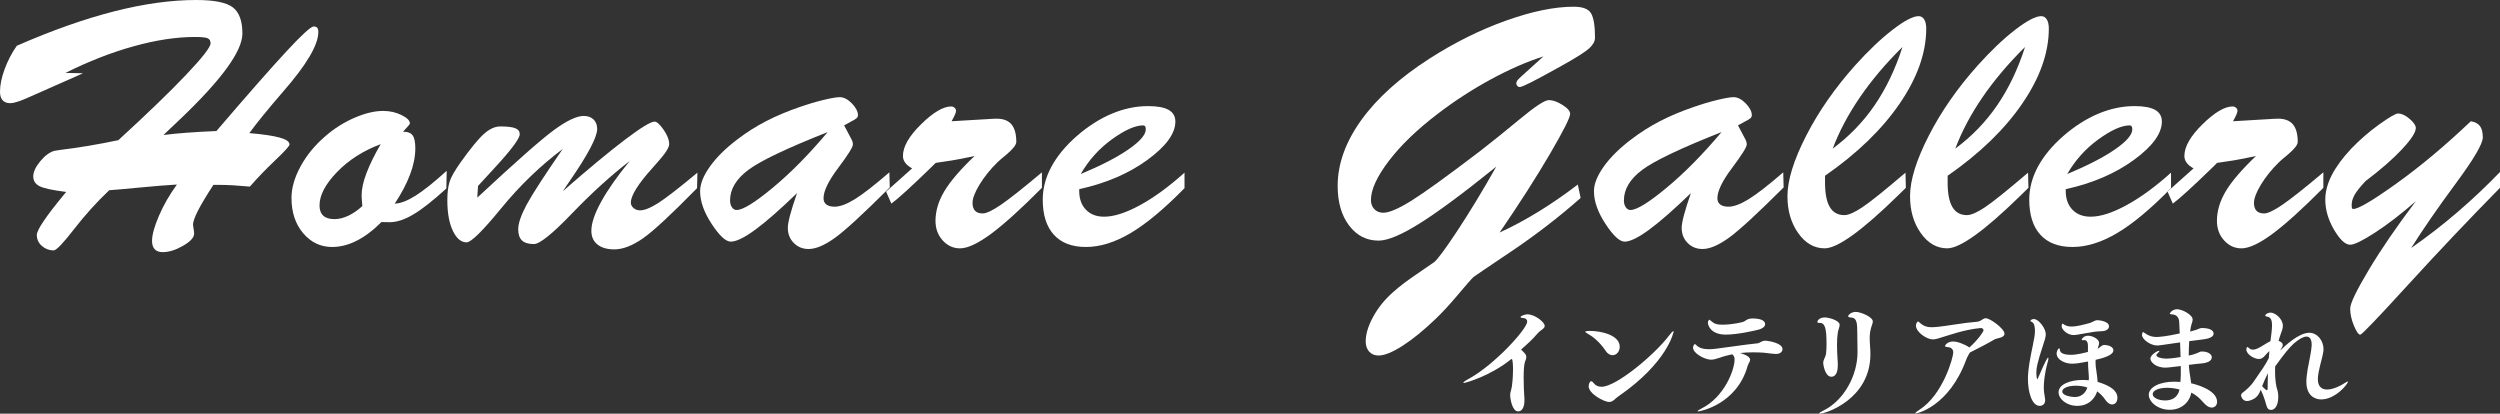 <?xml version="1.0" encoding="utf-8"?>
<!-- Generator: Adobe Illustrator 24.3.0, SVG Export Plug-In . SVG Version: 6.00 Build 0)  -->
<svg version="1.1" id="レイヤー_1" xmlns="http://www.w3.org/2000/svg" xmlns:xlink="http://www.w3.org/1999/xlink" x="0px"
	 y="0px" viewBox="0 0 217 35.909" style="enable-background:new 0 0 217 35.909;" xml:space="preserve">
<rect x="0" y="0" width="217" height="35.909" fill="#333333" stroke="none"/>
<style type="text/css">
	.st0{fill:#FFFFFF;}
</style>
<g>
	<g>
		<path class="st0" d="M132.482,31.001c0,0.13-0.06,0.26-0.119,0.42c-0.08,0.23-0.11,0.77-0.11,1.379c0,0.64,0.03,1.349,0.07,1.859
			c0,0.03,0,0.07,0,0.11c0,0.34-0.09,0.939-0.56,0.939c-0.49,0-0.68-1.069-0.68-1.409c0-0.26,0.1-0.45,0.14-0.709
			c0.08-0.55,0.109-1.069,0.109-1.499c0-0.33-0.02-0.93-0.119-0.93c-0.011,0-0.03,0.01-0.051,0.02
			c-1.778,1.439-3.937,2.059-4.098,2.059c-0.029,0-0.05,0-0.05-0.02c0-0.05,0.16-0.17,0.479-0.34
			c2.229-1.22,5.067-4.328,5.067-4.967c0-0.21-0.189-0.3-0.3-0.3c-0.14-0.01-0.279-0.03-0.279-0.09c0-0.1,0.38-0.24,0.59-0.24
			c0.649,0,1.509,0.67,1.509,1.009c0,0.24-0.36,0.35-0.609,0.64c-0.58,0.67-0.87,0.89-1.439,1.41
			C132.432,30.742,132.482,30.792,132.482,31.001z"/>
		<path class="st0" d="M139.363,30.442c-0.52-0.779-1.149-1.259-1.52-1.459c-0.159-0.09-0.239-0.15-0.239-0.19
			c0-0.07,0.38-0.07,0.41-0.07c0.939,0,2.578,0.35,2.578,1.379c0,0.42-0.29,0.729-0.619,0.729
			C139.764,30.831,139.543,30.722,139.363,30.442z M140.453,34.42c-0.3,0.2-0.43,0.47-0.78,0.47c-0.449,0-1.778-0.72-1.778-1.359
			c0-0.17,0.09-0.44,0.22-0.44c0.07,0,0.149,0.07,0.24,0.19c0.159,0.2,0.39,0.29,0.659,0.29c1.299,0,4.638-2.838,5.816-4.388
			c0.221-0.29,0.36-0.439,0.42-0.439c0.01,0,0.021,0.01,0.021,0.04C145.271,28.793,144.79,31.441,140.453,34.42z"/>
		<path class="st0" d="M149.634,30.932c-0.3,0.09-0.51,0.18-0.81,0.25c-0.101,0.02-0.2,0.04-0.3,0.04
			c-0.55,0-1.569-0.55-1.569-1.049c0-0.17,0.13-0.31,0.149-0.31c0.03,0,0.08,0.04,0.141,0.1c0.239,0.25,0.63,0.35,1.109,0.35
			c0.18,0,0.369-0.02,0.569-0.04c1.229-0.15,2.409-0.35,3.618-0.47c0.25-0.03,0.35-0.23,0.68-0.23c0.26,0,1.499,0.2,1.499,0.73
			c0,0.2-0.16,0.419-0.56,0.419c-0.32,0-0.77-0.09-1.09-0.11c-0.31-0.02-0.619-0.03-0.919-0.03c-0.38,0-0.75,0.02-1.109,0.06
			c0.1,0.03,0.869,0.24,0.869,0.58c0,0.16-0.149,0.32-0.21,0.52c-0.939,3.388-4.178,3.968-4.298,3.968c-0.029,0-0.05-0.01-0.05-0.02
			c0-0.04,0.11-0.12,0.33-0.229c1.999-1,2.879-3.358,2.879-4.268c0-0.2-0.07-0.33-0.2-0.439
			C150.123,30.802,149.873,30.862,149.634,30.932z M152.642,28.613c-0.47,0.12-1.858,0.43-2.849,0.43
			c-1.339,0-1.549-0.85-1.549-1.03c0-0.16,0.101-0.26,0.14-0.26c0.021,0,0.051,0.03,0.101,0.08c0.3,0.27,0.529,0.35,0.999,0.35
			c0.91,0,1.699-0.21,1.81-0.24c0.13-0.04,0.189-0.11,0.3-0.17c0.149-0.09,0.31-0.13,0.539-0.13c0.92,0,1.08,0.31,1.08,0.49
			S153.052,28.503,152.642,28.613z"/>
		<path class="st0" d="M158.254,31.521c0-0.32,0.21-0.51,0.249-0.84c0.03-0.229,0.04-0.529,0.04-0.829
			c0-1.429-0.149-1.829-0.609-1.829c-0.02,0-0.03,0-0.04,0s-0.01,0-0.02,0c-0.101,0-0.13-0.04-0.13-0.09
			c0-0.05,0.13-0.38,0.649-0.38c0.31,0,1.289,0.24,1.289,0.649c0,0.17-0.109,0.38-0.16,0.66c-0.05,0.32-0.069,0.689-0.069,1.049
			c0,0.42,0.02,0.83,0.04,1.16c0.01,0.16,0.029,0.38,0.029,0.609c0,0.37-0.06,1.02-0.569,1.02
			C158.413,32.701,158.254,31.631,158.254,31.521z M161.232,30.572c0-0.03,0-0.05,0-0.08c-0.01-0.45-0.01-1.24-0.02-1.599
			c-0.01-0.71,0.01-1.299-0.52-1.33c-0.19-0.01-0.271-0.05-0.271-0.11c0-0.12,0.271-0.38,0.67-0.38c0.4,0,1.47,0.43,1.47,0.83
			c0,0.2-0.15,0.43-0.221,0.85c-0.039,0.21-0.05,0.41-0.05,0.62c0,0.44,0.061,0.89,0.061,1.369c0,3.928-3.918,5.167-4.388,5.167
			c-0.04,0-0.061-0.01-0.061-0.02c0-0.05,0.13-0.14,0.4-0.27C160.023,34.769,161.232,32.631,161.232,30.572z"/>
		<path class="st0" d="M170.662,31.231c-1.489,4.048-4.268,4.658-4.367,4.658c-0.021,0-0.04-0.01-0.04-0.03
			c0-0.04,0.12-0.14,0.35-0.29c2.059-1.319,2.938-4.558,2.938-4.978c0-0.28-0.189-0.439-0.449-0.459
			c-0.141-0.01-0.261-0.02-0.261-0.1c0-0.09,0.23-0.39,0.7-0.39c0.34,0,0.699,0.15,0.989,0.28c0.2,0.09,0.34,0.17,0.42,0.24
			c0.729-0.649,1.229-1.369,1.229-1.499c0-0.1-0.101-0.19-0.22-0.19c-0.011,0-0.021,0-0.03,0c-1.449,0.14-2.599,0.58-3.668,0.899
			c-0.19,0.05-0.34,0.09-0.49,0.09c-0.51,0-1.459-0.629-1.459-1.199c0-0.23,0.15-0.36,0.18-0.36c0.04,0,0.07,0.04,0.141,0.1
			c0.34,0.32,0.68,0.4,1.039,0.4c0.189,0,0.39-0.02,0.59-0.04c0.67-0.06,2.148-0.34,3.378-0.44c0.31-0.02,0.47-0.3,0.739-0.3
			c0.36,0,1.619,0.899,1.619,1.349c0,0.36-0.689,0.38-0.869,0.49c-0.47,0.29-1.43,0.78-2.139,1.14
			C170.902,30.762,170.763,30.952,170.662,31.231z"/>
		<path class="st0" d="M176.025,32.911c0-0.21,0.01-0.41,0.029-0.61c0.101-1.109,0.38-2.139,0.53-3.038
			c0.03-0.16,0.05-0.36,0.05-0.56c0-0.33-0.06-0.65-0.26-0.75c-0.06-0.03-0.13-0.06-0.13-0.11c0-0.07,0.149-0.15,0.3-0.15
			c0.41,0,1.029,0.81,1.029,1.31c0,0.27-0.1,0.549-0.22,0.909c-0.55,1.659-0.6,2.089-0.6,2.489c0,0.14,0.03,0.51,0.09,0.51
			c0.01,0,0.03-0.03,0.06-0.1c0.24-0.56,0.76-1.769,0.87-1.769c0.02,0,0.029,0.03,0.029,0.07c0,0.07-0.02,0.18-0.06,0.31
			c-0.279,1-0.34,1.789-0.34,2.169c0,0.32,0.04,0.609,0.09,0.899c0.01,0.08,0.03,0.17,0.03,0.26c0,0.32-0.24,0.48-0.47,0.48
			C176.345,35.229,176.025,33.97,176.025,32.911z M182.111,30.252c0.141-0.07,0.23-0.22,0.45-0.3c0.03-0.01,0.06-0.01,0.1-0.01
			c0.11,0,0.78,0.06,0.78,0.47c0,0.439-0.979,0.7-1.539,0.819c0,0.07-0.011,0.14-0.011,0.21c0,0.25,0.03,0.5,0.08,0.8
			c0.05,0.32,0.08,0.6,0.101,0.909c1.679,0.49,1.719,1.14,1.719,1.379c0,0.53-0.37,0.58-0.47,0.58c-0.16,0-0.37-0.1-0.56-0.38
			c-0.2-0.3-0.44-0.549-0.729-0.759c-0.13,0.45-0.6,1.259-1.729,1.259c-0.939,0-1.619-0.61-1.619-1.18
			c0-0.699,1.039-1.069,2.079-1.069c0.18,0,0.37,0.01,0.54,0.03c0.01-0.07,0.01-0.15,0.01-0.22c0-0.17-0.021-0.34-0.03-0.5
			c-0.03-0.29-0.04-0.59-0.04-0.91c-0.649,0.13-1.079,0.19-1.389,0.19c-0.59,0-1.34-0.32-1.34-0.899c0-0.18,0.13-0.43,0.22-0.43
			c0.04,0,0.061,0.05,0.061,0.11c0.01,0.35,0.479,0.45,0.949,0.45c0.17,0,0.56-0.01,1.489-0.25v-0.589
			c-0.01-0.28-0.13-0.44-0.3-0.44c-0.01,0-0.021,0-0.03,0c-0.04,0-0.08,0.01-0.109,0.01c-0.061,0-0.101-0.01-0.101-0.05
			c0-0.06,0.16-0.34,0.55-0.34s0.96,0.29,0.96,0.63c0,0.14-0.07,0.29-0.13,0.5L182.111,30.252z M182.372,28.753
			c-0.2,0-0.49,0.03-0.7,0.06c-0.439,0.07-0.979,0.18-1.31,0.23c-0.119,0.02-0.249,0.04-0.379,0.04c-0.55,0-1.03-0.489-1.03-0.759
			c0-0.23,0.08-0.23,0.08-0.23c0.04,0,0.09,0.06,0.16,0.1c0.2,0.11,0.39,0.15,0.609,0.15c0.47,0,1.14-0.18,1.569-0.3
			c0.35-0.1,0.42-0.25,0.7-0.25c0.079,0,0.989,0.07,0.989,0.53C183.062,28.483,182.932,28.743,182.372,28.753z M180.173,33.48
			c-0.81,0-1.169,0.28-1.169,0.49c0,0.399,0.859,0.49,1.079,0.49c0.81,0,1.039-0.65,1.1-0.82
			C180.883,33.53,180.513,33.48,180.173,33.48z"/>
		<path class="st0" d="M188.343,35.569c-1.089,0-1.829-0.72-1.829-1.299c0-0.64,0.89-1.14,2.229-1.14c0.17,0,0.35,0.01,0.52,0.02
			c0.01-0.19,0.02-0.39,0.03-0.609c0,0,0,0,0-0.77c-1.13,0.14-1.229,0.14-1.319,0.14c-0.939,0-1.319-0.55-1.319-0.77
			c0-0.36,0.619-0.689,0.739-0.689c0.021,0,0.04,0.01,0.04,0.03c0,0.03-0.03,0.07-0.09,0.12c-0.11,0.1-0.17,0.17-0.17,0.229
			c0,0.18,0.46,0.3,0.869,0.3c0.13,0,0.43-0.01,1.229-0.14c-0.01-0.4-0.03-0.839-0.04-1.27c-1.858,0.27-1.879,0.27-1.959,0.27
			c-0.669,0-1.349-0.57-1.349-0.919c0-0.09,0.05-0.25,0.1-0.25c0.03,0,0.07,0.03,0.11,0.07c0.379,0.28,0.709,0.359,1.059,0.359
			c0.19,0,0.92-0.06,2.009-0.31c-0.02-0.37-0.029-0.709-0.05-1.02c-0.029-0.43-0.289-0.62-0.609-0.629c-0.11-0.01-0.2-0.02-0.2-0.08
			c0-0.05,0.21-0.37,0.64-0.37c0.41,0,1.34,0.47,1.34,0.9c0,0.19-0.12,0.39-0.17,0.699c-0.021,0.11-0.04,0.22-0.05,0.34
			c0.199-0.05,0.439-0.12,0.52-0.15c0.18-0.07,0.369-0.16,0.489-0.16c0.71,0,1.029,0.21,1.029,0.49c0,0.18-0.189,0.41-0.869,0.49
			c-0.11,0.01-0.3,0.04-0.52,0.07c-0.21,0.03-0.47,0.05-0.729,0.09c-0.03,0.41-0.04,0.84-0.04,1.25c0.26-0.04,0.64-0.17,0.699-0.2
			c0.31-0.15,0.33-0.15,0.46-0.15c0.609,0,0.84,0.31,0.84,0.479c0,0.18-0.09,0.49-0.92,0.56c-0.26,0.02-0.649,0.06-1.069,0.12
			c0.01,0.1,0.01,0.21,0.02,0.3c0.03,0.41,0.131,0.839,0.181,1.299c0.359,0.08,2.248,0.56,2.248,1.609c0,0.31-0.21,0.5-0.47,0.5
			c-0.06,0-0.13-0.02-0.199-0.04c-0.29-0.1-0.51-0.4-0.77-0.67c-0.24-0.25-0.51-0.439-0.8-0.589
			C190.063,34.89,189.372,35.569,188.343,35.569z M188.104,33.66c-0.77,0-1.25,0.25-1.25,0.55c0,0.31,0.5,0.55,1.08,0.55
			c0.51,0,1.089-0.2,1.249-0.95C188.823,33.71,188.443,33.66,188.104,33.66z"/>
		<path class="st0" d="M195.275,34.769c-0.091,0.03-0.17,0.04-0.24,0.04c-0.42,0-0.51-0.459-0.51-0.49c0-0.13,0.1-0.22,0.22-0.3
			c0.24-0.17,0.67-0.59,0.83-0.83c0.759-1.089,1.099-1.579,1.358-2.109c0.021-0.2,0.03-0.41,0.051-0.609
			c-0.12,0.11-0.24,0.229-0.34,0.35c-0.2,0.24-0.37,0.34-0.57,0.34c-0.399,0-1.089-0.4-1.089-0.819c0-0.01,0-0.22,0.09-0.22
			c0.04,0,0.07,0.04,0.12,0.08c0.12,0.1,0.229,0.15,0.369,0.15c0.23,0,0.53-0.15,1-0.45c0.16-0.1,0.35-0.21,0.51-0.29
			c0.14-1.019,0.14-1.259,0.14-1.379c0-0.4-0.09-0.69-0.39-0.74c-0.13-0.02-0.2-0.06-0.2-0.11c0-0.1,0.23-0.25,0.46-0.25
			c0.41,0,1.069,0.54,1.069,1.149c0,0.24-0.1,0.479-0.22,0.81c-0.06,0.15-0.1,0.32-0.15,0.5c0.181,0.06,0.36,0.16,0.36,0.36
			c0,0.06-0.01,0.12-0.22,0.48c0.47-0.48,1.639-1.549,2.519-1.549c0.739,0,1.239,0.72,1.239,1.419c0,0.06,0,0.12-0.01,0.18
			c-0.101,0.7-0.48,1.709-0.48,2.438c0,0.61,0.311,0.89,0.81,0.89c0.521,0,1.229-0.36,1.499-0.55c0.16-0.1,0.24-0.15,0.28-0.15
			c0.01,0,0.021,0.01,0.021,0.02c0,0.21-1.1,1.539-2.319,1.539c-0.59,0-1.289-0.359-1.289-1.539c0-0.32,0.05-0.689,0.109-1.059
			c0.131-0.75,0.32-1.529,0.351-2.069c0-0.03,0-0.06,0-0.09c0-0.39-0.12-0.699-0.45-0.699c-0.229,0-0.579,0.16-1.06,0.569
			c-0.409,0.35-0.859,0.919-1.659,2.019c0,0.13-0.01,0.27-0.01,0.4c0,0.68,0.07,1.299,0.22,1.719c0.021,0.05,0.05,0.25,0.05,0.3
			c0,0.07,0.011,0.15,0.011,0.22c0,0.839-0.35,1.139-0.62,1.139c-0.399,0-0.38-0.38-0.55-0.87c-0.1-0.29-0.21-0.6-0.35-0.879
			C196.065,34.26,195.875,34.59,195.275,34.769z M196.355,33.53c0.319,0.32,0.38,0.34,0.409,0.34c0.04,0,0.07-0.06,0.07-0.19
			c0-0.01,0-0.03,0-0.04c0-0.09,0-0.18,0-0.28c0-0.28,0.01-0.61,0.021-0.969c-0.19,0.379-0.36,0.759-0.49,1.099L196.355,33.53z"/>
	</g>
	<g>
		<path class="st0" d="M9.481,16.51c-1.083,1.025-2.1,2.153-3.053,3.381c-0.953,1.229-1.542,1.844-1.77,1.844
			c-0.39,0-0.73-0.13-1.023-0.387c-0.292-0.26-0.439-0.578-0.439-0.956c0-0.428,0.78-1.588,2.337-3.478l0.212-0.254
			c-1.18-0.149-1.952-0.315-2.314-0.5c-0.362-0.184-0.544-0.465-0.544-0.843c0-0.389,0.2-0.826,0.601-1.314
			c0.401-0.488,0.812-0.792,1.233-0.911c0.033-0.009,0.19-0.035,0.47-0.075c1.646-0.198,3.34-0.483,5.082-0.851
			c2.5-2.288,4.46-4.179,5.877-5.672c1.418-1.493,2.127-2.404,2.127-2.732c0-0.219-0.084-0.367-0.251-0.441
			c-0.169-0.075-0.538-0.112-1.113-0.112c-1.601,0-3.371,0.269-5.308,0.807C9.67,4.552,7.695,5.324,5.681,6.329l1.527,0.031
			l-4.92,2.178C1.965,8.677,1.685,8.782,1.453,8.852c-0.233,0.07-0.42,0.105-0.561,0.105c-0.291,0-0.514-0.084-0.665-0.254
			C0.075,8.534,0,8.286,0,7.956c0-0.567,0.131-1.214,0.397-1.94c0.265-0.727,0.619-1.409,1.064-2.045
			c3.052-1.334,5.869-2.329,8.45-2.986C12.492,0.328,14.865,0,17.03,0c1.56,0,2.617,0.212,3.174,0.635
			c0.557,0.423,0.836,1.181,0.836,2.276c0,1.523-1.792,3.99-5.373,7.404c-0.639,0.597-1.132,1.064-1.478,1.402
			c0.639-0.079,1.323-0.146,2.053-0.2c0.731-0.056,1.578-0.102,2.541-0.143c2.739-3.195,4.771-5.506,6.097-6.934
			c1.326-1.428,2.108-2.142,2.346-2.142c0.141,0,0.244,0.037,0.308,0.112c0.065,0.075,0.097,0.197,0.097,0.366
			c0,1.126-1.028,2.861-3.084,5.21c-1.266,1.463-2.236,2.653-2.906,3.568c1.191,0.1,2.07,0.229,2.638,0.389
			c0.568,0.159,0.852,0.358,0.852,0.597c0,0.129-0.413,0.588-1.242,1.373c-0.828,0.786-1.561,1.548-2.2,2.284
			c-0.531-0.05-1.007-0.087-1.429-0.112c-0.421-0.024-0.828-0.038-1.218-0.038h-0.519c-0.617,0.946-1.066,1.698-1.348,2.255
			c-0.281,0.558-0.422,0.961-0.422,1.209c0,0.06,0.017,0.174,0.049,0.344c0.033,0.169,0.049,0.308,0.049,0.417
			c0,0.339-0.32,0.692-0.958,1.06c-0.639,0.368-1.229,0.553-1.77,0.553c-0.303,0-0.533-0.083-0.69-0.246
			c-0.157-0.164-0.236-0.406-0.236-0.725c0-0.527,0.2-1.256,0.602-2.186c0.399-0.93,0.92-1.835,1.558-2.71
			c-0.855,0.049-1.935,0.136-3.238,0.261C10.815,16.404,9.936,16.48,9.481,16.51"/>
		<path class="st0" d="M33.11,19.272c-0.714,0.716-1.428,1.257-2.144,1.62c-0.714,0.363-1.428,0.546-2.142,0.546
			c-0.996,0-1.832-0.399-2.509-1.195c-0.676-0.796-1.014-1.816-1.014-3.061c0-0.866,0.265-1.784,0.795-2.754
			c0.531-0.971,1.25-1.844,2.16-2.62c0.768-0.667,1.609-1.196,2.524-1.59c0.914-0.393,1.74-0.59,2.476-0.59
			c0.584,0,1.117,0.12,1.599,0.36c0.481,0.238,0.723,0.477,0.723,0.716c0,0.06-0.076,0.167-0.228,0.321
			c-0.151,0.155-0.275,0.292-0.373,0.411h0.065c0.368,0,0.627,0.108,0.78,0.321c0.151,0.215,0.227,0.585,0.227,1.113
			c0,0.716-0.152,1.476-0.455,2.277c-0.303,0.8-0.747,1.646-1.332,2.529c0.498-0.019,1.093-0.245,1.786-0.679
			c0.693-0.432,1.602-1.157,2.727-2.172l-0.032,1.536c-1.17,1.066-2.13,1.82-2.882,2.262c-0.752,0.444-1.431,0.664-2.037,0.664
			c-0.174,0-0.314-0.002-0.423-0.007C33.293,19.275,33.195,19.272,33.11,19.272 M31.453,17.884c0-0.039-0.005-0.099-0.016-0.178
			c-0.033-0.359-0.049-0.613-0.049-0.762c0-0.538,0.14-1.177,0.422-1.918c0.282-0.741,0.692-1.58,1.234-2.515
			c-1.527,0.577-2.793,1.387-3.8,2.433c-1.007,1.045-1.51,2.006-1.51,2.883c0,0.397,0.108,0.696,0.325,0.894
			c0.216,0.2,0.54,0.299,0.974,0.299c0.378,0,0.776-0.096,1.193-0.291C30.644,18.533,31.053,18.252,31.453,17.884"/>
		<path class="st0" d="M60.536,14.988l-0.033,1.345c-2.219,2.267-3.785,3.721-4.699,4.359c-0.914,0.636-1.74,0.954-2.476,0.954
			c-0.628,0-1.118-0.141-1.47-0.425c-0.352-0.283-0.528-0.679-0.528-1.187c0-0.657,0.284-1.5,0.853-2.53
			c0.568-1.03,1.393-2.205,2.476-3.53c-1.646,1.274-3.319,2.793-5.017,4.56c-1.7,1.767-2.798,2.65-3.296,2.65
			c-0.465,0-0.808-0.102-1.031-0.306c-0.221-0.204-0.333-0.53-0.333-0.978c0-0.517,0.244-1.228,0.731-2.135
			c0.487-0.906,1.531-2.517,3.133-4.836c-1.949,1.463-3.729,3.18-5.341,5.15c-1.613,1.97-2.614,2.956-3.003,2.956
			c-0.477,0-0.875-0.333-1.194-1c-0.319-0.666-0.479-1.548-0.479-2.642c0-0.657,0.063-1.189,0.188-1.597
			c0.124-0.409,0.451-0.985,0.982-1.731c0.854-1.195,1.523-2.008,2.004-2.44c0.482-0.434,0.956-0.651,1.421-0.651
			c0.617,0,1.053,0.053,1.308,0.157c0.254,0.104,0.381,0.276,0.381,0.515c0,0.378-0.736,1.363-2.208,2.956
			c-0.595,0.648-1.066,1.16-1.412,1.538l-0.065,1.014c3.333-3.104,5.554-5.063,6.664-5.874c1.109-0.81,1.968-1.217,2.574-1.217
			c0.357,0,0.642,0.102,0.853,0.306c0.21,0.204,0.316,0.48,0.316,0.829c0,0.706-0.806,2.229-2.419,4.567
			c-0.249,0.359-0.438,0.638-0.568,0.836c2.208-1.931,4.004-3.421,5.39-4.471c1.385-1.049,2.246-1.575,2.581-1.575
			c0.195,0,0.455,0.235,0.779,0.702c0.325,0.469,0.487,0.886,0.487,1.254c0,0.298-0.34,0.825-1.023,1.582
			c-0.173,0.199-0.308,0.354-0.406,0.463c-0.639,0.706-1.115,1.311-1.429,1.814c-0.314,0.503-0.47,0.908-0.47,1.217
			c0,0.179,0.078,0.335,0.235,0.47c0.157,0.134,0.343,0.201,0.561,0.201c0.39,0,0.92-0.215,1.591-0.642
			C57.814,17.187,58.945,16.312,60.536,14.988"/>
		<path class="st0" d="M69.18,16.765c-1.461,1.413-2.666,2.468-3.612,3.165c-0.948,0.696-1.659,1.044-2.135,1.044
			c-0.433,0-0.985-0.51-1.656-1.53c-0.671-1.02-1.007-1.968-1.007-2.844c0-0.636,0.286-1.356,0.86-2.157
			c0.573-0.801,1.374-1.59,2.403-2.366c0.768-0.587,1.59-1.108,2.467-1.561c0.877-0.453,1.84-0.858,2.89-1.217
			c0.736-0.259,1.437-0.467,2.102-0.627c0.665-0.16,1.129-0.238,1.388-0.238c0.357,0,0.712,0.181,1.064,0.543
			c0.352,0.365,0.527,0.705,0.527,1.023c0,0.099-0.04,0.187-0.121,0.262c-0.082,0.074-0.242,0.172-0.479,0.29l-0.601,0.329
			l0.568,1.075c0.075,0.129,0.127,0.238,0.155,0.328c0.026,0.09,0.04,0.174,0.04,0.254c0,0.228-0.425,0.907-1.275,2.037
			c-0.85,1.13-1.275,2.008-1.275,2.635c0,0.238,0.084,0.421,0.252,0.545c0.167,0.125,0.404,0.186,0.706,0.186
			c0.466,0,1.05-0.216,1.754-0.649c0.704-0.433,1.705-1.212,3.004-2.335l0.032,1.312c-2.283,2.28-3.872,3.74-4.765,4.382
			c-0.892,0.642-1.654,0.963-2.281,0.963c-0.509,0-0.936-0.174-1.282-0.522c-0.346-0.348-0.519-0.786-0.519-1.313
			c0-0.478,0.26-1.463,0.779-2.956L69.18,16.765z M71.843,11.465c-3.551,1.403-5.851,2.5-6.901,3.292
			c-1.049,0.792-1.573,1.67-1.573,2.635c0,0.239,0.053,0.438,0.161,0.597c0.108,0.159,0.244,0.239,0.406,0.239
			c0.541,0,1.588-0.645,3.142-1.934C68.631,15.005,70.219,13.396,71.843,11.465"/>
		<path class="st0" d="M77.369,17.674l-0.455-1.044l2.257-2.015c-0.271-0.15-0.472-0.314-0.601-0.493
			c-0.13-0.18-0.195-0.373-0.195-0.582c0-0.806,0.524-1.723,1.575-2.754C81,9.756,81.871,9.24,82.564,9.24
			c0.108,0,0.205,0.038,0.292,0.113c0.087,0.075,0.129,0.166,0.129,0.275c0,0.07-0.032,0.179-0.097,0.329
			c-0.065,0.149-0.161,0.339-0.291,0.568l2.76-0.164c0.065,0,0.15-0.005,0.26-0.015c0.422-0.03,0.719-0.044,0.892-0.044
			c0.585,0,1.015,0.167,1.292,0.499c0.275,0.334,0.413,0.839,0.413,1.516c0,0.249-0.282,0.612-0.843,1.09
			c-0.346,0.279-0.612,0.508-0.797,0.686c-0.627,0.617-1.144,1.26-1.549,1.926c-0.407,0.667-0.609,1.199-0.609,1.597
			c0,0.298,0.073,0.525,0.219,0.679c0.146,0.155,0.366,0.232,0.657,0.232c0.325,0,0.855-0.251,1.591-0.754
			c0.735-0.502,1.921-1.439,3.555-2.814v1.344c-1.818,1.831-3.293,3.165-4.424,4.001c-1.132,0.836-2.027,1.253-2.687,1.253
			c-0.584,0-1.085-0.229-1.501-0.687c-0.416-0.457-0.625-1.025-0.625-1.702c0-0.856,0.257-1.713,0.771-2.574
			c0.514-0.862,1.388-1.879,2.621-3.053c-0.779,0.17-1.423,0.296-1.932,0.38c-0.509,0.085-0.99,0.157-1.444,0.217l-0.439,0.433
			C79.068,16.232,77.931,17.266,77.369,17.674"/>
		<path class="st0" d="M93.676,16.421v0.149c0,0.687,0.194,1.232,0.584,1.635c0.39,0.403,0.914,0.604,1.575,0.604
			c0.855,0,1.895-0.333,3.117-1.001c1.224-0.666,2.511-1.607,3.864-2.821v1.345c-1.743,1.781-3.295,3.076-4.659,3.889
			c-1.364,0.81-2.663,1.217-3.897,1.217c-1.212,0-2.14-0.354-2.783-1.061c-0.644-0.707-0.966-1.722-0.966-3.046
			c0-0.975,0.249-1.925,0.747-2.851c0.498-0.926,1.233-1.817,2.207-2.672c0.985-0.856,1.999-1.503,3.044-1.941
			c1.045-0.438,2.092-0.657,3.142-0.657c0.801,0,1.397,0.11,1.785,0.329c0.39,0.219,0.585,0.557,0.585,1.014
			c0,1.036-0.806,2.143-2.419,3.322C97.988,15.054,96.013,15.904,93.676,16.421 M93.805,15.107c1.764-0.736,3.147-1.45,4.148-2.141
			c1-0.692,1.501-1.271,1.501-1.739c0-0.121-0.019-0.207-0.056-0.261c-0.038-0.056-0.095-0.083-0.171-0.083
			c-0.693,0-1.597,0.404-2.712,1.209C95.402,12.898,94.498,13.904,93.805,15.107"/>
		<path class="st0" d="M129.876,14.465c-2.814,2.27-5.022,3.907-6.623,4.912c-1.602,1.006-2.798,1.508-3.588,1.508
			c-1.051,0-1.906-0.438-2.565-1.314c-0.661-0.876-0.991-2.021-0.991-3.434c0-1.91,0.685-3.816,2.053-5.718
			c1.369-1.9,3.347-3.682,5.935-5.343c2.174-1.393,4.389-2.491,6.639-3.292c2.252-0.801,4.205-1.202,5.861-1.202
			c0.789,0,1.296,0.197,1.517,0.59c0.221,0.394,0.333,1.092,0.333,2.097c0,0.309-0.167,0.617-0.502,0.926
			c-0.336,0.309-1.175,0.837-2.516,1.583c-1.203,0.667-2.06,1.13-2.574,1.388c-0.514,0.26-0.831,0.389-0.95,0.389
			c-0.075,0-0.143-0.033-0.202-0.098c-0.059-0.064-0.09-0.137-0.09-0.216c0-0.069,0.022-0.141,0.066-0.216
			c0.043-0.075,0.151-0.192,0.325-0.352l1.964-1.776c-1.419,0.448-2.932,1.108-4.538,1.978c-1.607,0.871-3.142,1.864-4.603,2.978
			c-1.796,1.364-3.217,2.729-4.262,4.097c-1.045,1.369-1.567,2.506-1.567,3.411c0,0.329,0.101,0.595,0.301,0.799
			c0.199,0.204,0.457,0.306,0.77,0.306c0.509,0,1.327-0.351,2.452-1.052c1.125-0.701,3.079-2.114,5.861-4.232
			c0.995-0.767,2.148-1.691,3.457-2.776c1.374-1.145,2.241-1.718,2.598-1.718c0.345,0,0.741,0.14,1.185,0.418
			c0.444,0.279,0.667,0.538,0.667,0.776c0,0.319-0.585,1.478-1.754,3.478c-1.17,2.001-2.626,4.275-4.367,6.823
			c1.125-0.517,2.251-1.122,3.377-1.814c1.125-0.691,2.262-1.475,3.409-2.351l0.245,1.164c-1.884,1.662-3.892,3.21-6.024,4.643
			c-2.133,1.433-3.22,2.169-3.263,2.209c-0.195,0.18-0.646,0.691-1.355,1.538c-0.709,0.846-1.367,1.557-1.973,2.135
			c-1.017,0.975-1.965,1.743-2.841,2.306c-0.877,0.563-1.569,0.844-2.078,0.844c-0.346,0-0.62-0.113-0.82-0.337
			c-0.2-0.224-0.301-0.521-0.301-0.888c0-0.636,0.217-1.351,0.649-2.141c0.433-0.791,1.012-1.506,1.738-2.143
			c0.519-0.467,1.198-0.985,2.038-1.552c0.838-0.567,1.345-0.916,1.517-1.045c0.293-0.229,0.961-1.132,2.006-2.71
			C127.535,18.463,128.664,16.605,129.876,14.465"/>
		<path class="st0" d="M146.766,16.765c-1.461,1.413-2.665,2.468-3.612,3.165c-0.947,0.696-1.658,1.044-2.135,1.044
			c-0.433,0-0.984-0.51-1.656-1.53c-0.671-1.02-1.007-1.968-1.007-2.844c0-0.636,0.287-1.356,0.86-2.157
			c0.574-0.801,1.375-1.59,2.403-2.366c0.769-0.587,1.591-1.108,2.468-1.561c0.877-0.453,1.839-0.858,2.89-1.217
			c0.735-0.259,1.436-0.467,2.101-0.627c0.667-0.16,1.13-0.238,1.388-0.238c0.358,0,0.712,0.181,1.064,0.543
			c0.352,0.365,0.528,0.705,0.528,1.023c0,0.099-0.04,0.187-0.121,0.262c-0.082,0.074-0.242,0.172-0.48,0.29l-0.6,0.329l0.568,1.075
			c0.075,0.129,0.127,0.238,0.154,0.328c0.028,0.09,0.04,0.174,0.04,0.254c0,0.228-0.424,0.907-1.274,2.037
			s-1.275,2.008-1.275,2.635c0,0.238,0.084,0.421,0.251,0.545c0.169,0.125,0.404,0.186,0.707,0.186c0.465,0,1.05-0.216,1.754-0.649
			c0.704-0.433,1.705-1.212,3.004-2.335l0.033,1.312c-2.284,2.28-3.873,3.74-4.766,4.382c-0.892,0.642-1.653,0.963-2.281,0.963
			c-0.509,0-0.936-0.174-1.283-0.522c-0.345-0.348-0.519-0.786-0.519-1.313c0-0.478,0.261-1.463,0.78-2.956L146.766,16.765z
			 M149.429,11.465c-3.55,1.403-5.849,2.5-6.9,3.292c-1.05,0.792-1.574,1.67-1.574,2.635c0,0.239,0.054,0.438,0.162,0.597
			c0.109,0.159,0.244,0.239,0.406,0.239c0.541,0,1.588-0.645,3.142-1.934C146.218,15.005,147.806,13.396,149.429,11.465"/>
		<path class="st0" d="M165.395,14.988l0.033,1.313l-0.714,0.701c-3.107,3.036-5.217,4.553-6.332,4.553
			c-0.909,0-1.675-0.44-2.297-1.321c-0.623-0.88-0.934-1.948-0.934-3.202c0-1.383,0.542-3.132,1.623-5.247
			c1.083-2.114,2.506-4.157,4.27-6.128c1.146-1.274,2.229-2.301,3.247-3.083c1.017-0.78,1.764-1.172,2.24-1.172
			c0.207,0,0.369,0.095,0.487,0.283c0.12,0.19,0.179,0.454,0.179,0.792c0,2.1-0.769,4.272-2.306,6.515
			c-1.537,2.245-3.696,4.332-6.477,6.263v0.612c0,0.935,0.138,1.637,0.413,2.104c0.277,0.468,0.695,0.702,1.259,0.702
			c0.357,0,0.874-0.223,1.55-0.672C162.312,17.556,163.566,16.55,165.395,14.988 M159.08,12.898c1.428-1.055,2.64-2.309,3.636-3.761
			c0.996-1.454,1.802-3.141,2.419-5.062c-1.451,1.433-2.682,2.889-3.694,4.367C160.43,9.92,159.642,11.405,159.08,12.898"/>
		<path class="st0" d="M176.035,14.988l0.033,1.313l-0.714,0.701c-3.107,3.036-5.217,4.553-6.332,4.553
			c-0.909,0-1.675-0.44-2.297-1.321c-0.622-0.88-0.933-1.948-0.933-3.202c0-1.383,0.541-3.132,1.623-5.247
			c1.083-2.114,2.506-4.157,4.27-6.128c1.148-1.274,2.229-2.301,3.247-3.083c1.018-0.78,1.765-1.172,2.241-1.172
			c0.206,0,0.368,0.095,0.486,0.283c0.12,0.19,0.179,0.454,0.179,0.792c0,2.1-0.768,4.272-2.306,6.515
			c-1.536,2.245-3.696,4.332-6.477,6.263v0.612c0,0.935,0.138,1.637,0.414,2.104c0.275,0.468,0.695,0.702,1.258,0.702
			c0.357,0,0.874-0.223,1.551-0.672C172.953,17.556,174.206,16.55,176.035,14.988 M169.72,12.898
			c1.429-1.055,2.64-2.309,3.636-3.761c0.996-1.454,1.802-3.141,2.419-5.062c-1.451,1.433-2.681,2.889-3.694,4.367
			C171.07,9.92,170.282,11.405,169.72,12.898"/>
		<path class="st0" d="M179.305,16.421v0.149c0,0.687,0.195,1.232,0.585,1.635c0.39,0.403,0.914,0.604,1.575,0.604
			c0.855,0,1.895-0.333,3.117-1.001c1.223-0.666,2.511-1.607,3.863-2.821v1.345c-1.742,1.781-3.295,3.076-4.659,3.889
			c-1.364,0.81-2.663,1.217-3.896,1.217c-1.212,0-2.14-0.354-2.785-1.061c-0.643-0.707-0.965-1.722-0.965-3.046
			c0-0.975,0.249-1.925,0.746-2.851c0.498-0.926,1.234-1.817,2.208-2.672c0.984-0.856,1.999-1.503,3.044-1.941
			c1.045-0.438,2.092-0.657,3.142-0.657c0.801,0,1.395,0.11,1.785,0.329c0.39,0.219,0.585,0.557,0.585,1.014
			c0,1.036-0.806,2.143-2.419,3.322C183.617,15.054,181.642,15.904,179.305,16.421 M179.435,15.107
			c1.764-0.736,3.147-1.45,4.148-2.141c1.001-0.692,1.501-1.271,1.501-1.739c0-0.121-0.019-0.207-0.057-0.261
			c-0.038-0.056-0.094-0.083-0.171-0.083c-0.693,0-1.597,0.404-2.71,1.209C181.031,12.898,180.128,13.904,179.435,15.107"/>
		<path class="st0" d="M188.598,17.674l-0.455-1.044l2.256-2.015c-0.27-0.15-0.469-0.314-0.6-0.493
			c-0.13-0.18-0.195-0.373-0.195-0.582c0-0.806,0.524-1.723,1.575-2.754c1.05-1.03,1.921-1.546,2.614-1.546
			c0.108,0,0.206,0.038,0.292,0.113c0.087,0.075,0.129,0.166,0.129,0.275c0,0.07-0.032,0.179-0.097,0.329
			c-0.065,0.149-0.162,0.339-0.292,0.568l2.76-0.164c0.065,0,0.153-0.005,0.26-0.015c0.423-0.03,0.72-0.044,0.893-0.044
			c0.585,0,1.015,0.167,1.292,0.499c0.276,0.334,0.413,0.839,0.413,1.516c0,0.249-0.282,0.612-0.844,1.09
			c-0.346,0.279-0.611,0.508-0.796,0.686c-0.627,0.617-1.144,1.26-1.55,1.926c-0.406,0.667-0.608,1.199-0.608,1.597
			c0,0.298,0.073,0.525,0.219,0.679c0.145,0.155,0.364,0.232,0.657,0.232c0.324,0,0.855-0.251,1.591-0.754
			c0.735-0.502,1.921-1.439,3.555-2.814v1.344c-1.818,1.831-3.292,3.165-4.424,4.001c-1.132,0.836-2.027,1.253-2.687,1.253
			c-0.585,0-1.085-0.229-1.501-0.687c-0.418-0.457-0.625-1.025-0.625-1.702c0-0.856,0.256-1.713,0.77-2.574
			c0.515-0.862,1.389-1.879,2.622-3.053c-0.779,0.17-1.423,0.296-1.932,0.38c-0.509,0.085-0.991,0.157-1.445,0.217l-0.438,0.433
			C190.297,16.232,189.161,17.266,188.598,17.674"/>
		<path class="st0" d="M209.693,17.466c-1.266,1.106-2.443,2.01-3.53,2.717c-1.088,0.707-1.811,1.06-2.167,1.06
			c-0.423,0-0.888-0.433-1.398-1.298c-0.508-0.866-0.763-1.738-0.763-2.613c0-0.697,0.191-1.41,0.569-2.143
			c0.378-0.731,0.941-1.495,1.688-2.291c0.758-0.786,1.572-1.49,2.443-2.112c0.872-0.623,1.41-0.934,1.616-0.934
			c0.303,0,0.636,0.154,0.998,0.463c0.362,0.309,0.544,0.573,0.544,0.792c0,0.378-0.397,0.992-1.193,1.843
			c-0.796,0.852-1.853,1.774-3.173,2.77c-0.465,0.497-0.782,0.895-0.949,1.195c-0.169,0.298-0.252,0.592-0.252,0.88
			c0,0.149,0.011,0.244,0.032,0.284c0.022,0.04,0.06,0.06,0.114,0.06c0.432,0,1.683-0.738,3.75-2.217
			c2.067-1.479,4.216-3.277,6.445-5.396c0.368,0.06,0.633,0.199,0.796,0.418c0.162,0.219,0.244,0.548,0.244,0.986
			c0,0.547-0.78,1.877-2.339,3.985c-1.558,2.11-2.852,3.981-3.88,5.613c1.386-0.965,2.72-1.998,4.002-3.098
			c1.283-1.1,2.52-2.266,3.711-3.501v1.373c-2.685,2.727-5.344,5.534-7.981,8.42c-2.635,2.886-4.018,4.329-4.147,4.329
			c-0.151,0-0.336-0.261-0.552-0.783c-0.217-0.523-0.324-1.019-0.324-1.486c0-0.438,0.535-1.553,1.606-3.345
			C206.674,21.645,208.037,19.655,209.693,17.466"/>
	</g>
</g>
<g>
</g>
<g>
</g>
<g>
</g>
<g>
</g>
<g>
</g>
<g>
</g>
<g>
</g>
<g>
</g>
<g>
</g>
<g>
</g>
<g>
</g>
<g>
</g>
<g>
</g>
<g>
</g>
<g>
</g>
</svg>
